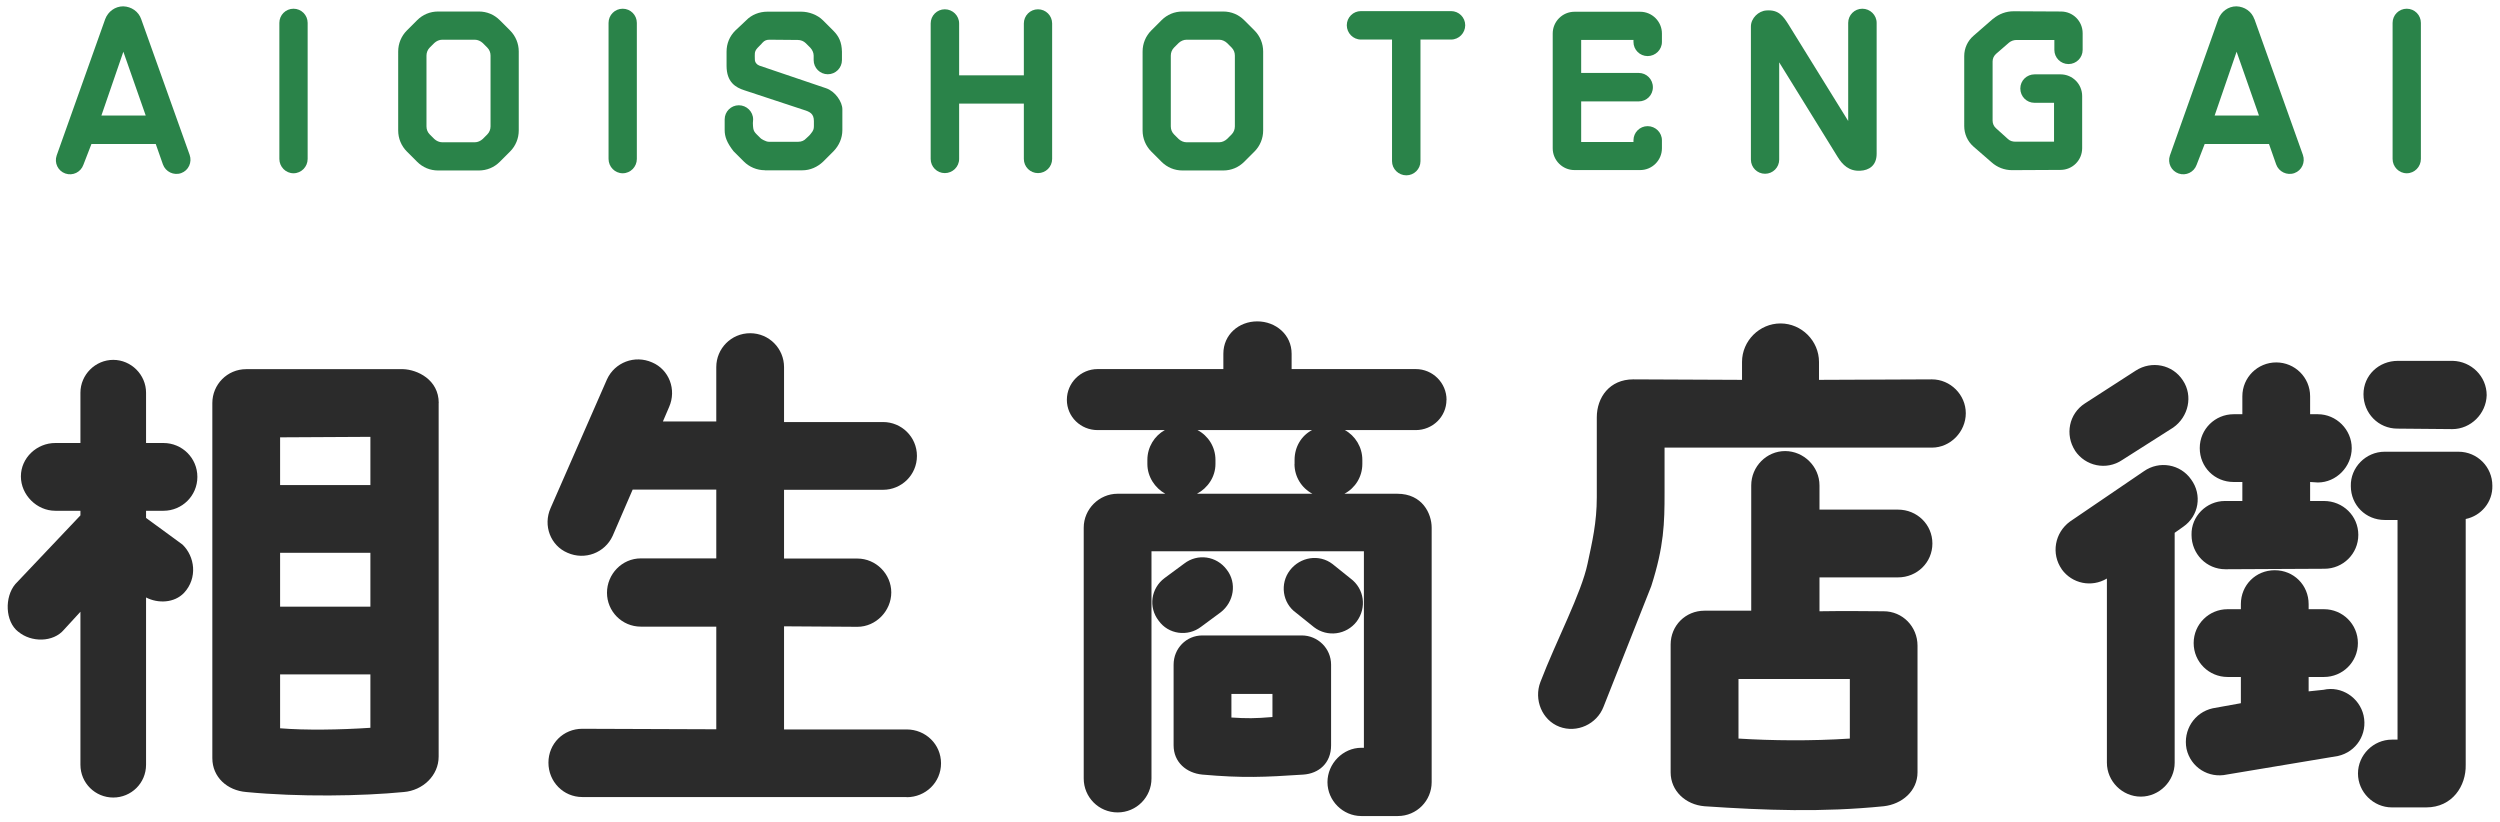 <?xml version="1.0" encoding="UTF-8"?>
<svg id="_レイヤー_1" data-name="レイヤー 1" xmlns="http://www.w3.org/2000/svg" width="304" height="100" version="1.1" viewBox="0 0 304 100">
  <defs>
    <style>
      .cls-1 {
        fill: #2a8349;
      }

      .cls-1, .cls-2 {
        stroke-width: 0px;
      }

      .cls-2 {
        fill: #2b2b2b;
      }
    </style>
  </defs>
  <g>
    <path class="cls-1" d="M17.17,2.33l5.89,16.5c.32.9-.13,1.9-1.03,2.22-.9.32-1.9-.16-2.22-1.06l-.87-2.48h-7.82l-.98,2.53c-.32.9-1.29,1.37-2.19,1.06s-1.37-1.29-1.06-2.19L12.79,2.33c.34-.92,1.21-1.56,2.19-1.56,1,.03,1.87.63,2.19,1.56ZM17.72,14.05l-2.72-7.76-2.67,7.76h5.39Z"/>
    <path class="cls-1" d="M37.41,19.33c0,.95-.77,1.74-1.72,1.74s-1.72-.79-1.72-1.74V2.78c0-.95.77-1.72,1.72-1.72s1.72.77,1.72,1.72v16.56Z"/>
    <path class="cls-1" d="M63.08,15.87c0,.95-.37,1.87-1.06,2.56l-1.24,1.24c-.69.69-1.58,1.06-2.56,1.06h-4.94c-.98,0-1.87-.37-2.56-1.06l-1.24-1.24c-.69-.69-1.06-1.61-1.06-2.56V6.26c0-.95.37-1.87,1.06-2.56l1.24-1.24c.69-.69,1.58-1.06,2.56-1.06h4.94c.98,0,1.87.37,2.56,1.06l1.24,1.24c.69.69,1.06,1.61,1.06,2.56v9.61ZM59.65,6.76c0-.37-.13-.71-.4-.98l-.55-.55c-.26-.24-.61-.4-.95-.4h-3.99c-.34,0-.69.16-.95.4-.19.18-.37.37-.55.55-.26.26-.4.61-.4.98v8.61c0,.37.13.71.4.98.19.18.37.37.55.55.26.24.61.4.95.4h3.99c.34,0,.69-.16.95-.4l.55-.55c.26-.26.4-.61.4-.98V6.76Z"/>
    <path class="cls-1" d="M77.44,19.33c0,.95-.77,1.74-1.72,1.74s-1.72-.79-1.72-1.74V2.78c0-.95.77-1.72,1.72-1.72s1.72.77,1.72,1.72v16.56Z"/>
    <path class="cls-1" d="M93.01,20.7c-.98,0-1.9-.4-2.56-1.06l-1.27-1.27c-.79-1.03-1.06-1.74-1.06-2.56v-1.29c0-.95.77-1.72,1.72-1.72s1.74.77,1.74,1.72c0,.03-.03.42-.03.45.03,1.08.13,1.03.95,1.85,0,.03.61.42.98.42h3.59c.37,0,.71-.13.95-.4.18-.18.4-.34.55-.55.34-.4.4-.61.4-.95v-.61c0-.92-.5-1.14-1.24-1.37l-7.21-2.38c-1.06-.34-2.17-.98-2.17-2.98v-1.72c0-.98.37-1.87,1.06-2.56l1.32-1.24c.66-.69,1.61-1.06,2.59-1.06h4.09c.95,0,1.98.37,2.67,1.06l1.24,1.24c.69.69,1.03,1.4,1.06,2.56v1.03c0,.95-.77,1.72-1.72,1.72s-1.72-.77-1.72-1.72v-.55c0-.34-.16-.69-.4-.95-.19-.18-.37-.37-.55-.55-.26-.26-.61-.4-.98-.4-.92,0-2.46-.03-3.41-.03-.34,0-.61.05-.92.4-.11.16-.29.29-.55.58-.45.48-.34.77-.34,1.43,0,.34.24.63.55.74l8.11,2.75c1.11.37,1.98,1.66,1.98,2.56v2.53c0,.98-.4,1.87-1.06,2.56l-1.27,1.27c-.69.66-1.58,1.06-2.53,1.06h-4.57Z"/>
    <path class="cls-1" d="M116.63,12.6v6.73c0,.95-.79,1.72-1.74,1.72s-1.72-.77-1.72-1.72V2.85c0-.95.77-1.72,1.72-1.72s1.74.77,1.74,1.72v6.31h7.87V2.85c0-.95.77-1.72,1.72-1.72s1.72.77,1.72,1.72v16.48c0,.95-.77,1.72-1.72,1.72s-1.72-.77-1.72-1.72v-6.73h-7.87Z"/>
    <path class="cls-1" d="M153.6,15.87c0,.95-.37,1.87-1.06,2.56l-1.24,1.24c-.69.69-1.58,1.06-2.56,1.06h-4.94c-.98,0-1.87-.37-2.56-1.06l-1.24-1.24c-.69-.69-1.06-1.61-1.06-2.56V6.26c0-.95.37-1.87,1.06-2.56l1.24-1.24c.69-.69,1.58-1.06,2.56-1.06h4.94c.98,0,1.87.37,2.56,1.06l1.24,1.24c.69.69,1.06,1.61,1.06,2.56v9.61ZM150.16,6.76c0-.37-.13-.71-.4-.98l-.55-.55c-.26-.24-.61-.4-.95-.4h-3.99c-.34,0-.69.16-.95.4-.19.18-.37.37-.55.55-.26.26-.4.61-.4.98v8.61c0,.37.13.71.4.98.19.18.37.37.55.55.26.24.61.4.95.4h3.99c.34,0,.69-.16.95-.4l.55-.55c.26-.26.4-.61.4-.98V6.76Z"/>
    <path class="cls-1" d="M165.49,1.35h10.96c.95,0,1.72.77,1.72,1.72s-.77,1.74-1.72,1.74h-3.72v14.79c0,.95-.77,1.72-1.72,1.72s-1.74-.77-1.74-1.72V4.81h-3.78c-.95,0-1.72-.79-1.72-1.74s.77-1.72,1.72-1.72Z"/>
    <path class="cls-1" d="M191.45,20.68c-1.45,0-2.64-1.19-2.64-2.64V4.07c0-1.45,1.19-2.64,2.64-2.64h8c1.45,0,2.64,1.19,2.64,2.64v1.03c0,.95-.79,1.72-1.74,1.72s-1.72-.77-1.72-1.72v-.24h-6.36v4.01h7c.95,0,1.72.77,1.72,1.74s-.77,1.72-1.72,1.72h-7v4.94h6.36v-.21c0-.95.77-1.72,1.72-1.72s1.74.77,1.74,1.72v.98c0,1.45-1.19,2.64-2.64,2.64h-8Z"/>
    <path class="cls-1" d="M216.35,19.41c0,.95-.77,1.72-1.72,1.72s-1.72-.77-1.72-1.72V3.22c0-1,.92-1.9,1.9-1.95,1.48-.11,2.03.71,2.64,1.66l7.29,11.78V2.78c0-.95.77-1.72,1.72-1.72s1.74.77,1.74,1.72v15.92c0,1.45-.95,2.01-1.98,2.06-1.37.08-2.17-.71-2.77-1.69l-7.1-11.49v11.83Z"/>
    <path class="cls-1" d="M242.39,2.27c.69-.58,1.56-.9,2.46-.9l5.76.03c1.48,0,2.64,1.19,2.64,2.64v2.03c0,.95-.77,1.72-1.72,1.72s-1.72-.77-1.72-1.72v-1.21h-4.59c-.34,0-.66.11-.92.32l-1.58,1.37c-.26.24-.42.55-.42.92v7.21c0,.37.16.69.42.92l1.43,1.29c.24.24.58.34.92.34h4.7v-4.73h-2.38c-.95,0-1.72-.77-1.72-1.74s.79-1.72,1.74-1.72h3.14c1.48,0,2.64,1.19,2.64,2.64v6.34c0,1.45-1.16,2.64-2.64,2.64l-5.89.03c-.92,0-1.8-.34-2.48-.95l-2.22-1.93c-.71-.63-1.11-1.53-1.11-2.48V6.81c0-.95.42-1.85,1.13-2.46l2.4-2.09Z"/>
    <path class="cls-1" d="M274.14,2.33l5.89,16.5c.32.9-.13,1.9-1.03,2.22-.9.32-1.9-.16-2.22-1.06l-.87-2.48h-7.82l-.98,2.53c-.32.9-1.29,1.37-2.19,1.06s-1.37-1.29-1.06-2.19l5.89-16.58c.34-.92,1.21-1.56,2.19-1.56,1,.03,1.87.63,2.19,1.56ZM274.69,14.05l-2.72-7.76-2.67,7.76h5.39Z"/>
    <path class="cls-1" d="M294.38,19.33c0,.95-.77,1.74-1.72,1.74s-1.72-.79-1.72-1.74V2.78c0-.95.77-1.72,1.72-1.72s1.72.77,1.72,1.72v16.56Z"/>
  </g>
  <g>
    <path class="cls-2" d="M2.23,76.83c-1.62-1.25-1.69-4.24-.37-5.8l7.92-8.36v-.56h-3.06c-2.25,0-4.18-1.93-4.18-4.18s1.93-4.06,4.18-4.06h3.06v-6.12c0-2.18,1.81-3.99,3.99-3.99s3.99,1.81,3.99,3.99v6.12h2.12c2.25,0,4.12,1.81,4.12,4.12s-1.87,4.12-4.12,4.12h-2.12v.87l4.43,3.24c1.5,1.44,1.87,4.06.19,5.87-1.19,1.25-3.18,1.31-4.62.56v20.34c0,2.25-1.81,3.99-3.99,3.99s-3.99-1.75-3.99-3.99v-18.6l-2,2.18c-1.31,1.56-3.99,1.56-5.55.25ZM53.34,49v43c0,2.31-1.93,4.12-4.24,4.31-5.12.5-12.73.62-19.16,0-2.31-.19-4.12-1.81-4.12-4.12v-43.18c0-2.25,1.81-4.12,4.12-4.12h19.1c1.68.06,4.31,1.25,4.31,4.12ZM45.04,53.12l-10.98.06v5.8h10.98v-5.87ZM45.04,67.22h-10.98v6.55h10.98v-6.55ZM45.04,82.01h-10.98v6.55c3.06.25,7.24.19,10.98-.06v-6.49Z"/>
    <path class="cls-2" d="M110.25,96.92h-39.44c-2.31,0-4.12-1.87-4.12-4.18s1.81-4.12,4.12-4.12l16.29.06v-12.48h-9.17c-2.31,0-4.12-1.87-4.12-4.12s1.81-4.18,4.12-4.18h9.17v-8.36h-10.17l-2.43,5.62c-.94,2.06-3.37,3-5.49,2.06-2.06-.87-3-3.31-2.06-5.43l6.86-15.66c.94-2.06,3.37-3,5.49-2.06,2.06.87,3,3.31,2.06,5.43l-.75,1.75h6.49v-6.61c0-2.25,1.81-4.12,4.12-4.12s4.12,1.87,4.12,4.12v6.68h12.04c2.25,0,4.12,1.81,4.12,4.12s-1.87,4.12-4.12,4.12h-12.04v8.36h8.92c2.25,0,4.12,1.87,4.12,4.12s-1.87,4.18-4.12,4.18l-8.92-.06v12.54h14.91c2.31,0,4.18,1.81,4.18,4.12s-1.87,4.12-4.18,4.12Z"/>
    <path class="cls-2" d="M175.89,48.62c0,2.06-1.69,3.68-3.74,3.68h-8.61c1.25.69,2.12,2.06,2.12,3.62v.5c0,1.56-.87,2.93-2.18,3.62h6.43c3.06,0,4.18,2.43,4.18,4.12v30.95c0,2.25-1.81,4.12-4.12,4.12h-4.43c-2.25,0-4.12-1.87-4.12-4.12s1.87-4.18,4.12-4.18h.31v-23.9h-25.83v27.64c0,2.25-1.81,4.12-4.12,4.12s-4.12-1.87-4.12-4.12v-30.51c0-2.25,1.87-4.12,4.12-4.12h5.8c-1.25-.69-2.18-2.06-2.18-3.62v-.5c0-1.56.87-2.93,2.12-3.62h-8.17c-2.06,0-3.74-1.62-3.74-3.68s1.68-3.74,3.74-3.74h15.29v-1.87c0-2.31,1.87-3.93,4.12-3.93s4.18,1.62,4.18,3.93v1.87h15.1c2.06,0,3.74,1.68,3.74,3.74ZM149.18,69.28c1.25,1.62.87,3.93-.75,5.18l-2.37,1.75c-1.62,1.25-3.99.94-5.18-.75-1.25-1.62-.94-3.93.75-5.18l2.37-1.75c1.62-1.25,3.93-.94,5.18.75ZM146.19,77.27h12.11c1.93,0,3.56,1.56,3.56,3.56v9.8c0,2.18-1.5,3.43-3.37,3.56-4.74.31-7.3.44-12.29,0-1.93-.19-3.49-1.5-3.49-3.56v-9.8c0-2,1.56-3.56,3.49-3.56ZM157.42,56.42v-.5c0-1.56.81-2.93,2.12-3.62h-13.92c1.31.69,2.18,2.06,2.18,3.62v.5c0,1.56-.94,2.93-2.25,3.62h14.04c-1.31-.69-2.18-2.06-2.18-3.62ZM149.74,87.25c1.87.12,2.87.12,4.99-.06v-2.81h-4.99v2.87ZM157.61,74.52c-1.68-1.19-2-3.56-.75-5.18,1.25-1.62,3.56-2,5.18-.75l2.18,1.75c1.69,1.25,2,3.56.75,5.24-1.25,1.62-3.56,1.93-5.18.69l-2.18-1.75Z"/>
    <path class="cls-2" d="M187.31,82.94c1.93-5.05,4.99-10.8,5.74-14.41.56-2.62,1.12-4.99,1.12-8.05v-9.73c0-2.43,1.56-4.62,4.43-4.62l13.23.06v-2.18c0-2.56,2.12-4.68,4.68-4.68s4.68,2.12,4.68,4.68v2.18l13.73-.06c2.25,0,4.12,1.87,4.12,4.12s-1.87,4.18-4.12,4.18h-32.51v5.49c0,3.68-.06,6.49-1.62,11.36l-5.8,14.66c-.81,2.12-3.24,3.24-5.37,2.43-2.12-.81-3.12-3.31-2.31-5.43ZM221.25,59.04v2.93h9.55c2.31,0,4.18,1.81,4.18,4.12s-1.87,4.12-4.18,4.12h-9.55v4.12c3.62-.06,5.49,0,7.8,0s4.12,1.87,4.12,4.18v15.41c0,2.25-1.87,3.87-4.12,4.12-7.49.75-14.35.5-21.78,0-2.31-.19-4.12-1.87-4.12-4.12v-15.54c0-2.31,1.81-4.12,4.12-4.12h5.68v-15.23c0-2.31,1.87-4.18,4.12-4.18s4.18,1.87,4.18,4.18ZM211.4,82.57v7.24c3.99.25,8.8.31,13.54,0v-7.24h-13.54Z"/>
    <path class="cls-2" d="M250.71,69.22c-1.31-1.87-.87-4.43,1-5.8l8.99-6.12c1.87-1.31,4.43-.87,5.74,1,1.37,1.87.94,4.43-.94,5.74l-1.06.75v27.96c0,2.25-1.87,4.12-4.12,4.12s-4.12-1.87-4.12-4.12v-22.4c-1.87,1.12-4.24.62-5.49-1.12ZM252.33,54.8c-1.25-1.93-.75-4.49,1.19-5.74l6.18-3.99c1.93-1.25,4.49-.75,5.74,1.19,1.25,1.87.69,4.43-1.19,5.74l-6.18,3.93c-1.93,1.31-4.49.75-5.74-1.12ZM272.49,85.5v-3.18h-1.62c-2.25,0-4.12-1.81-4.12-4.12s1.87-4.12,4.12-4.12h1.62v-.62c0-2.31,1.81-4.12,4.12-4.12s4.12,1.81,4.12,4.12v.62h1.87c2.25,0,4.12,1.81,4.12,4.12s-1.87,4.12-4.12,4.12h-1.87v1.75l1.81-.19c2.18-.5,4.37.94,4.87,3.12.5,2.25-.87,4.43-3.12,4.93l-13.48,2.25c-2.25.5-4.43-.87-4.93-3.12-.44-2.25.94-4.43,3.18-4.93l3.43-.62ZM272.67,60.92v-2.31h-1.06c-2.31,0-4.12-1.81-4.12-4.12s1.87-4.12,4.12-4.12h1.06v-2.18c0-2.31,1.87-4.12,4.12-4.12s4.12,1.81,4.12,4.12v2.18h.94c2.25,0,4.12,1.87,4.12,4.12s-1.87,4.18-4.12,4.18l-.94-.06v2.31h1.68c2.31,0,4.18,1.81,4.18,4.12s-1.87,4.12-4.12,4.12l-12.04.06c-2.31,0-4.12-1.87-4.12-4.18-.06-2.25,1.81-4.12,4.06-4.12h2.12ZM289.96,54.93h8.99c2.31,0,4.12,1.87,4.12,4.12.06,2-1.37,3.68-3.24,4.06v29.89c.06,2.56-1.62,5.18-4.8,5.18h-4.18c-2.25,0-4.12-1.87-4.12-4.12s1.87-4.12,4.12-4.12h.69v-26.71h-1.56c-2.31,0-4.12-1.81-4.12-4.12-.06-2.25,1.81-4.18,4.12-4.18ZM291.52,52.12c-2.31,0-4.12-1.87-4.12-4.18s1.87-4.06,4.18-4.06h6.68c2.25.06,4.12,1.87,4.12,4.18-.06,2.25-1.93,4.12-4.18,4.12l-6.68-.06Z"/>
  </g>
</svg>
